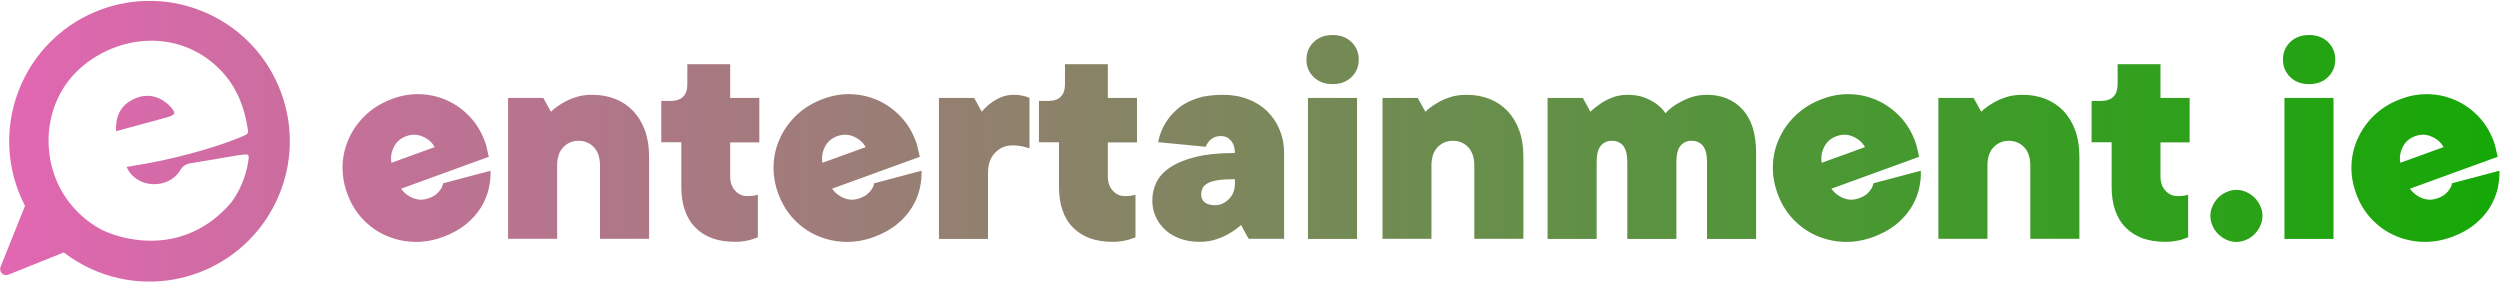 <?xml version="1.0" encoding="UTF-8"?>
<svg width="2170px" height="245px" viewBox="0 0 2170 245" version="1.1" xmlns="http://www.w3.org/2000/svg" xmlns:xlink="http://www.w3.org/1999/xlink">
    <title>Combined Shape</title>
    <defs>
      <linearGradient x1="0%" y1="50%" x2="100%" y2="50%" id="linearGradient-1">
          <stop stop-color="#E366B3" offset="0%"></stop>
          <stop stop-color="#14A905" offset="100%"></stop>
          <animate attributeName="x2" dur="5s" values="300%;0%;300%" repeatCount="indefinite" />

      </linearGradient>
    </defs>
    <g id="Page-1" stroke="none" stroke-width="1" fill="none" fill-rule="evenodd">
        <g id="E_Logo-02" fill="url(#linearGradient-1)" fill-rule="nonzero">
            <g id="Group">
                <path d="M180.2,11.7 C241.4,39.5 268.5,111.7 240.6,173 C212.7,234.3 140.5,261.3 79.3,233.5 C70.963,229.667 63.268,225.099 56.304,219.796 L55.4,219.1 L7.3,238.4 C3.065,240.173 -1.073,236.029 0.427,231.795 L0.5,231.6 L21.7,178.7 C5.1,146.7 2.8,107.6 18.9,72.2 C46.8,10.9 119,-16.1 180.2,11.7 Z M1941.2,164.8 C1944.2,164.8 1947.1,165.4 1949.8,166.7 C1952.5,167.9 1954.9,169.6 1957,171.6 C1959,173.6 1960.7,176 1961.9,178.8 C1963.2,181.5 1963.8,184.3 1963.8,187.4 C1963.8,190.4 1963.2,193.3 1961.9,196 C1960.7,198.8 1959,201.1 1957,203.2 C1955,205.2 1952.6,206.9 1949.8,208.1 C1947,209.3 1944.2,210 1941.2,210 C1938.2,210 1935.3,209.4 1932.6,208.1 C1929.8,206.9 1927.5,205.2 1925.4,203.2 C1923.4,201.2 1921.7,198.8 1920.5,196 C1919.3,193.3 1918.6,190.4 1918.6,187.4 C1918.6,184.4 1919.2,181.5 1920.5,178.8 C1921.7,176.1 1923.4,173.7 1925.4,171.6 C1927.4,169.6 1929.8,167.9 1932.6,166.7 C1935.3,165.5 1938.2,164.8 1941.2,164.8 Z M365.3,81.8 C373.4,82.1 381.1,84 388.4,87.3 C395.6,90.6 402.1,95.3 407.8,101.3 C413.5,107.3 417.9,114.6 421,123.1 C421.6,124.8 422.1,126.3 422.4,127.8 C422.7,129.3 423.1,130.6 423.3,131.9 C423.6,133.3 423.9,134.7 424.3,136.1 L348.1,163.8 C350,166.3 352.1,168.4 354.6,169.9 C356.6,171.3 359.1,172.3 362.1,173 C365.1,173.7 368.5,173.4 372.3,172 C375.1,171 377.4,169.7 379,168.3 C380.6,166.9 381.9,165.4 382.7,164 C383.7,162.5 384.3,160.9 384.6,159.1 L425.8,148.2 C426,153.4 425.4,158.8 424.1,164.4 C422.7,170 420.4,175.4 417.2,180.5 C414,185.6 409.7,190.4 404.3,194.8 C398.9,199.2 392.3,202.8 384.5,205.7 C375.7,208.9 367,210.3 358.4,209.9 C349.9,209.5 341.9,207.6 334.4,204.2 C326.9,200.8 320.3,196 314.6,189.9 C308.9,183.8 304.5,176.5 301.4,168 C298.3,159.5 297,151.1 297.4,142.7 C297.8,134.3 299.8,126.4 303.4,119 C306.9,111.6 311.8,105 318.1,99.2 C324.4,93.4 332,88.9 340.8,85.7 C349,82.7 357.1,81.4 365.3,81.8 Z M1606.8,81.8 C1614.9,82.1 1622.6,84 1629.9,87.3 C1637.1,90.6 1643.6,95.3 1649.3,101.3 C1655,107.3 1659.4,114.6 1662.5,123.1 C1663.1,124.8 1663.6,126.3 1663.9,127.8 C1664.2,129.3 1664.6,130.6 1664.8,131.9 C1665.1,133.3 1665.4,134.7 1665.8,136.1 L1589.6,163.8 C1591.5,166.3 1593.6,168.4 1596.1,169.9 C1598.1,171.3 1600.6,172.3 1603.6,173 C1606.6,173.7 1610,173.4 1613.8,172 C1616.6,171 1618.9,169.7 1620.5,168.3 C1622.1,166.9 1623.4,165.4 1624.2,164 C1625.2,162.5 1625.8,160.9 1626.1,159.1 L1667.3,148.2 C1667.5,153.4 1666.9,158.8 1665.6,164.4 C1664.2,170 1661.9,175.4 1658.7,180.5 C1655.5,185.6 1651.2,190.4 1645.8,194.8 C1640.4,199.2 1633.8,202.8 1626,205.7 C1617.2,208.9 1608.5,210.3 1599.9,209.9 C1591.4,209.5 1583.4,207.6 1575.9,204.2 C1568.4,200.8 1561.8,196 1556.1,189.9 C1550.4,183.8 1546,176.5 1542.9,168 C1539.8,159.5 1538.5,151.1 1538.9,142.7 C1539.3,134.3 1541.3,126.4 1544.9,119 C1548.4,111.6 1553.3,105 1559.6,99.2 C1565.9,93.4 1573.5,88.9 1582.3,85.7 C1590.5,82.7 1598.6,81.4 1606.8,81.8 Z M739.4,81.8 C747.5,82.1 755.2,84 762.5,87.3 C769.7,90.6 776.2,95.3 781.9,101.3 C787.6,107.3 792,114.6 795.1,123.1 C795.7,124.8 796.2,126.3 796.5,127.8 C796.8,129.3 797.2,130.6 797.4,131.9 C797.7,133.3 798,134.7 798.4,136.1 L722.2,163.8 C724.1,166.3 726.2,168.4 728.7,169.9 C730.7,171.3 733.2,172.3 736.2,173 C739.2,173.7 742.6,173.4 746.4,172 C749.2,171 751.5,169.7 753.1,168.3 C754.7,166.9 756,165.4 756.8,164 C757.8,162.5 758.4,160.9 758.7,159.1 L799.9,148.2 C800.1,153.4 799.5,158.8 798.2,164.4 C796.8,170 794.5,175.4 791.3,180.5 C788.1,185.6 783.8,190.4 778.4,194.8 C773,199.2 766.4,202.8 758.6,205.7 C749.8,208.9 741.1,210.3 732.5,209.9 C724,209.5 716,207.6 708.5,204.2 C701,200.8 694.4,196 688.7,189.9 C683,183.8 678.6,176.5 675.5,168 C672.4,159.5 671.1,151.1 671.5,142.7 C671.9,134.3 673.9,126.4 677.5,119 C681,111.6 685.9,105 692.2,99.2 C698.5,93.4 706.1,88.9 714.9,85.7 C723.1,82.7 731.2,81.4 739.4,81.8 Z M2109,81.8 C2117.1,82.1 2124.8,84 2132.1,87.3 C2139.3,90.6 2145.8,95.3 2151.5,101.3 C2157.2,107.3 2161.6,114.6 2164.7,123.1 C2165.3,124.8 2165.8,126.3 2166.1,127.8 C2166.4,129.3 2166.8,130.6 2167,131.9 C2167.3,133.3 2167.6,134.7 2168,136.1 L2091.8,163.8 C2093.7,166.3 2095.8,168.4 2098.3,169.9 C2100.3,171.3 2102.8,172.3 2105.8,173 C2108.8,173.7 2112.2,173.4 2116,172 C2118.8,171 2121.1,169.7 2122.7,168.3 C2124.3,166.9 2125.6,165.4 2126.4,164 C2127.4,162.5 2128,160.9 2128.3,159.1 L2169.5,148.2 C2169.7,153.4 2169.1,158.8 2167.8,164.4 C2166.4,170 2164.1,175.4 2160.9,180.5 C2157.7,185.6 2153.4,190.4 2148,194.8 C2142.6,199.2 2136,202.8 2128.2,205.7 C2119.4,208.9 2110.7,210.3 2102.1,209.9 C2093.6,209.5 2085.6,207.6 2078.1,204.2 C2070.6,200.8 2064,196 2058.3,189.9 C2052.6,183.8 2048.2,176.5 2045.1,168 C2042,159.5 2040.7,151.1 2041.1,142.7 C2041.5,134.3 2043.5,126.4 2047.1,119 C2050.6,111.6 2055.5,105 2061.8,99.2 C2068.1,93.4 2075.7,88.9 2084.5,85.7 C2092.7,82.7 2100.8,81.4 2109,81.8 Z M961.6,55.7 L961.6,85 L986.9,85 L986.9,123.6 L961.6,123.6 L961.6,152.9 C961.6,158.2 963,162.4 965.9,165.5 C968.7,168.6 972.2,170.2 976.3,170.2 C977.7,170.2 979,170.2 980,170.1 C981.1,170 982,169.9 982.9,169.7 C983.8,169.5 984.7,169.3 985.6,168.9 L985.6,206 C983.6,206.7 981.6,207.4 979.5,208.1 C977.5,208.6 975.4,209.1 973.1,209.4 C970.8,209.8 968.3,209.9 965.7,209.9 C951,209.9 939.5,205.8 931.4,197.5 C923.2,189.3 919.2,177.4 919.2,162 L919.2,123.5 L901.8,123.5 L901.8,87.6 L909.8,87.6 C919.6,87.6 924.4,82.7 924.4,73 L924.4,55.7 L961.6,55.7 Z M1875.3,55.7 L1875.3,85 L1900.6,85 L1900.6,123.6 L1875.3,123.6 L1875.3,152.9 C1875.3,158.2 1876.7,162.4 1879.6,165.5 C1882.4,168.6 1885.9,170.2 1890,170.2 C1891.4,170.2 1892.7,170.2 1893.7,170.1 C1894.8,170 1895.7,169.9 1896.6,169.7 C1897.5,169.5 1898.4,169.3 1899.3,168.9 L1899.3,206 C1897.3,206.7 1895.3,207.4 1893.2,208.1 C1891.2,208.6 1889.1,209.1 1886.8,209.4 C1884.5,209.8 1882,209.9 1879.4,209.9 C1864.7,209.9 1853.2,205.8 1845.1,197.5 C1836.9,189.3 1832.9,177.4 1832.9,162 L1832.9,123.5 L1815.5,123.5 L1815.5,87.6 L1823.5,87.6 C1833.3,87.6 1838.1,82.7 1838.1,73 L1838.1,55.7 L1875.3,55.7 Z M1061.3,82.3 C1069.3,82.3 1076.5,83.5 1083.1,86 C1089.7,88.5 1095.2,92 1099.9,96.5 C1104.5,101 1108.1,106.4 1110.7,112.6 C1113.3,118.8 1114.6,125.5 1114.6,132.8 L1114.6,207.3 L1084,207.3 C1082.9,205.7 1082,204.2 1081.3,202.8 C1080.6,201.6 1079.9,200.3 1079.2,198.9 C1078.5,197.6 1077.9,196.4 1077.3,195.3 C1074.1,198.1 1070.7,200.6 1066.9,202.7 C1063.7,204.7 1059.9,206.3 1055.5,207.8 C1051.1,209.2 1046.4,209.9 1041.4,209.9 C1035,209.9 1029.3,209 1024.2,207.1 C1019.1,205.2 1014.8,202.7 1011.3,199.4 C1007.8,196.1 1005,192.3 1003.1,188 C1001.1,183.7 1000.2,179 1000.2,174 C1000.2,168.3 1001.4,163 1003.9,158 C1006.4,153 1010.5,148.7 1016.1,145 C1021.8,141.3 1029.2,138.3 1038.3,136.1 C1047.4,133.9 1058.6,132.8 1071.9,132.8 C1071.9,128.2 1070.7,124.6 1068.4,122 C1066.1,119.4 1063.3,118.1 1059.9,118.1 C1057.2,118.1 1055,118.6 1053.2,119.6 C1051.4,120.6 1050.1,121.7 1049.2,122.9 C1048,124.3 1047.1,125.8 1046.5,127.4 L1005.3,123.4 C1006.7,115.8 1009.7,108.9 1014.3,102.9 C1016.2,100.2 1018.6,97.7 1021.3,95.2 C1024,92.7 1027.3,90.5 1031.1,88.6 C1034.9,86.7 1039.3,85.1 1044.1,83.9 C1049.3,82.9 1054.9,82.3 1061.3,82.3 Z M633.8,55.7 L633.8,85 L659.1,85 L659.1,123.6 L633.8,123.6 L633.8,152.9 C633.8,158.2 635.2,162.4 638.1,165.5 C640.9,168.6 644.4,170.2 648.5,170.2 C649.9,170.2 651.2,170.2 652.2,170.1 C653.3,170 654.2,169.9 655.1,169.7 C656,169.5 656.9,169.3 657.8,168.9 L657.8,206 C655.8,206.7 653.8,207.4 651.7,208.1 C649.7,208.6 647.6,209.1 645.3,209.4 C643,209.8 640.5,209.9 637.9,209.9 C623.2,209.9 611.7,205.8 603.6,197.5 C595.4,189.3 591.4,177.4 591.4,162 L591.4,123.5 L574,123.5 L574,87.6 L582,87.6 C591.8,87.6 596.6,82.7 596.6,73 L596.6,55.7 L633.8,55.7 Z M73.3,56.1 C40.2,82.6 35.6,126.3 49.5,157.8 C57.5,175.9 71.4,190.5 88.2,199.4 C98.2,204.5 124.9,213.6 153.8,206.1 C154.4,205.9 155,205.8 155.6,205.6 C170.7,201.3 186.4,192.4 200.5,176 C207.2,167.2 211.9,156.8 214.6,144.9 C215.1,142.6 215.4,140.2 215.8,137.8 C216.2,135.3 215.6,133.6 212.5,134.1 C210.7,134.4 208.9,134.4 207.1,134.7 C193.2,137 179.3,139.5 165.4,141.7 C161.3,142.4 158.7,144.1 156.4,147.8 C145.6,165.4 117.5,163.2 110,144.9 C112.9,144.1 133.2,141.9 164.7,133.5 C196.2,125.1 209.5,118.6 211.7,117.8 C214.4,116.8 215.7,115.8 215.2,112.7 C212.2,92.6 205.1,74.5 190.5,59.9 C156.8,26.3 106.8,29.3 73.3,56.1 Z M1177.9,85 L1177.9,207.4 L1135.3,207.4 L1135.3,85 L1177.9,85 Z M1481.7,82.3 C1494.5,82.3 1504.8,86.6 1512.6,95.1 C1520.4,103.6 1524.3,116.2 1524.3,132.9 L1524.3,207.4 L1481.7,207.4 L1481.7,140.9 C1481.7,134.2 1480.5,129.4 1478.1,126.5 C1475.7,123.7 1472.5,122.2 1468.4,122.2 C1464.3,122.2 1461.1,123.6 1458.7,126.5 C1456.3,129.3 1455.1,134.1 1455.1,140.9 L1455.1,207.4 L1412.5,207.4 L1412.5,140.9 C1412.5,134.2 1411.3,129.4 1408.9,126.5 C1406.5,123.7 1403.3,122.2 1399.2,122.2 C1395.1,122.2 1391.9,123.6 1389.5,126.5 C1387.1,129.3 1385.9,134.1 1385.9,140.9 L1385.9,207.4 L1343.3,207.4 L1343.3,85 L1373.9,85 L1380.5,97 C1383.3,94.3 1386.4,91.9 1389.5,89.8 C1392.3,87.9 1395.7,86.1 1399.6,84.6 C1403.5,83.1 1407.8,82.3 1412.4,82.3 C1418.4,82.3 1423.5,83.1 1427.7,84.8 C1431.9,86.5 1435.3,88.3 1437.9,90.3 C1441.1,92.6 1443.7,95.3 1445.6,98.3 C1448.4,95.3 1451.7,92.6 1455.4,90.3 C1458.6,88.4 1462.4,86.5 1466.8,84.8 C1471.5,83.1 1476.4,82.3 1481.7,82.3 Z M2025.5,85 L2025.5,207.4 L1982.9,207.4 L1982.9,85 L2025.5,85 Z M880.3,82.3 C882.2,82.3 884,82.4 885.6,82.7 C887.2,83 888.6,83.3 889.9,83.6 C891.3,84.1 892.6,84.6 893.6,84.9 L893.6,128.8 C892.4,128.4 890.9,128 889.3,127.5 C887.9,127.1 886.3,126.8 884.5,126.6 C882.7,126.3 880.9,126.2 878.9,126.2 C872.9,126.2 867.8,128.3 863.7,132.6 C859.6,136.9 857.6,142.7 857.6,150.2 L857.6,207.4 L815,207.4 L815,85 L845.6,85 L852.2,97 C854.3,94.3 856.8,91.9 859.6,89.8 C862.1,87.9 865,86.1 868.4,84.6 C872,83 875.9,82.3 880.3,82.3 Z M1755.7,82.3 C1763,82.3 1769.6,83.5 1775.6,85.9 C1781.6,88.3 1786.8,91.8 1791.2,96.4 C1795.5,101 1798.9,106.6 1801.3,113.2 C1803.7,119.8 1804.9,127.2 1804.9,135.5 L1804.9,207.3 L1762.3,207.3 L1762.3,143.5 C1762.3,136.8 1760.5,131.5 1757,127.8 C1753.4,124.1 1749,122.2 1743.7,122.2 C1738.4,122.2 1733.9,124.1 1730.4,127.8 C1726.9,131.5 1725.1,136.8 1725.1,143.5 L1725.1,207.3 L1682.5,207.3 L1682.5,85 L1713.1,85 L1719.7,97 C1722.5,94.3 1725.7,91.9 1729.3,89.8 C1732.3,87.9 1736,86.1 1740.5,84.6 C1744.9,83 1750,82.3 1755.7,82.3 Z M514.2,82.3 C521.5,82.3 528.1,83.5 534.1,85.9 C540.1,88.3 545.3,91.8 549.7,96.4 C554,101 557.4,106.6 559.8,113.2 C562.2,119.8 563.4,127.2 563.4,135.5 L563.4,207.3 L520.8,207.3 L520.8,143.5 C520.8,136.8 519,131.5 515.5,127.8 C511.9,124.1 507.5,122.2 502.2,122.2 C496.9,122.2 492.4,124.1 488.9,127.8 C485.4,131.5 483.6,136.8 483.6,143.5 L483.6,207.3 L441,207.3 L441,85 L471.6,85 L478.2,97 C481,94.3 484.2,91.9 487.8,89.8 C490.8,87.9 494.5,86.1 499,84.6 C503.4,83 508.5,82.3 514.2,82.3 Z M1273.1,82.3 C1280.4,82.3 1287,83.5 1293,85.9 C1299,88.3 1304.2,91.8 1308.6,96.4 C1312.9,101 1316.3,106.6 1318.7,113.2 C1321.1,119.8 1322.3,127.2 1322.3,135.5 L1322.3,207.3 L1279.7,207.3 L1279.7,143.5 C1279.7,136.8 1277.9,131.5 1274.4,127.8 C1270.9,124.1 1266.4,122.2 1261.1,122.2 C1255.8,122.2 1251.3,124.1 1247.8,127.8 C1244.3,131.5 1242.5,136.8 1242.5,143.5 L1242.5,207.3 L1200,207.3 L1200,85 L1230.6,85 L1237.2,97 C1240,94.3 1243.2,91.9 1246.8,89.8 C1249.8,87.9 1253.5,86.1 1258,84.6 C1262.4,83 1267.5,82.3 1273.1,82.3 Z M1071.9,155.5 C1065.9,155.5 1060.9,155.8 1057.1,156.4 C1053.3,157 1050.3,157.9 1048.2,159.1 C1046.1,160.3 1044.6,161.7 1043.8,163.4 C1043,165.1 1042.6,166.9 1042.6,168.9 C1042.6,171.6 1043.6,173.8 1045.5,175.5 C1047.5,177.2 1050.6,178.1 1054.6,178.1 C1059.2,178.1 1063.2,176.3 1066.7,172.8 C1070.2,169.3 1071.9,164.8 1071.9,159.5 L1071.9,155.5 Z M2096.3,118.2 C2091.3,120 2087.7,123.2 2085.5,127.7 C2083.3,132.2 2082.6,136.7 2083.5,141.3 L2121,127.7 C2118.8,123.6 2115.3,120.6 2110.7,118.6 C2106.1,116.5 2101.3,116.4 2096.3,118.2 Z M352.6,118.2 C347.6,120 344,123.2 341.8,127.7 C339.6,132.2 338.9,136.7 339.8,141.3 L377.3,127.7 C375.1,123.6 371.6,120.6 367,118.6 C362.4,116.5 357.6,116.4 352.6,118.2 Z M726.7,118.2 C721.7,120 718.1,123.2 715.9,127.7 C713.7,132.2 713,136.7 713.9,141.3 L751.4,127.7 C749.2,123.6 745.7,120.6 741.1,118.6 C736.5,116.5 731.7,116.4 726.7,118.2 Z M1594.1,118.2 C1589.1,120 1585.5,123.2 1583.3,127.7 C1581.1,132.2 1580.4,136.7 1581.3,141.3 L1618.8,127.7 C1616.6,123.6 1613.1,120.6 1608.5,118.6 C1603.9,116.5 1599.1,116.4 1594.1,118.2 Z M143.6,88.7 C144.8,89.6 146,90.5 147,91.6 C153.2,98 152.8,99.7 144.1,102.1 C129.9,106 115.7,109.9 100.7,113.9 C100.2,101.3 104.4,92.2 114.4,86.8 C124.2,81.6 134.3,81.8 143.6,88.7 Z M1156.7,30.4 C1163.4,30.4 1168.9,32.4 1173.1,36.5 C1177.3,40.6 1179.4,45.6 1179.4,51.7 C1179.4,57.7 1177.3,62.8 1173.1,66.9 C1168.9,71 1163.5,73 1156.7,73 C1150,73 1144.5,71 1140.3,66.9 C1136,62.8 1134,57.7 1134,51.7 C1134,45.7 1136.1,40.6 1140.3,36.5 C1144.5,32.4 1149.9,30.4 1156.7,30.4 Z M2004.3,30.4 C2011,30.4 2016.5,32.4 2020.7,36.5 C2024.9,40.6 2027,45.6 2027,51.7 C2027,57.7 2024.9,62.8 2020.7,66.9 C2016.5,71 2011.1,73 2004.3,73 C1997.6,73 1992.1,71 1987.9,66.9 C1983.7,62.8 1981.6,57.7 1981.6,51.7 C1981.6,45.7 1983.7,40.6 1987.9,36.5 C1992.1,32.4 1997.5,30.4 2004.3,30.4 Z" id="Combined-Shape"></path>
            </g>
        </g>
    </g>
</svg>
